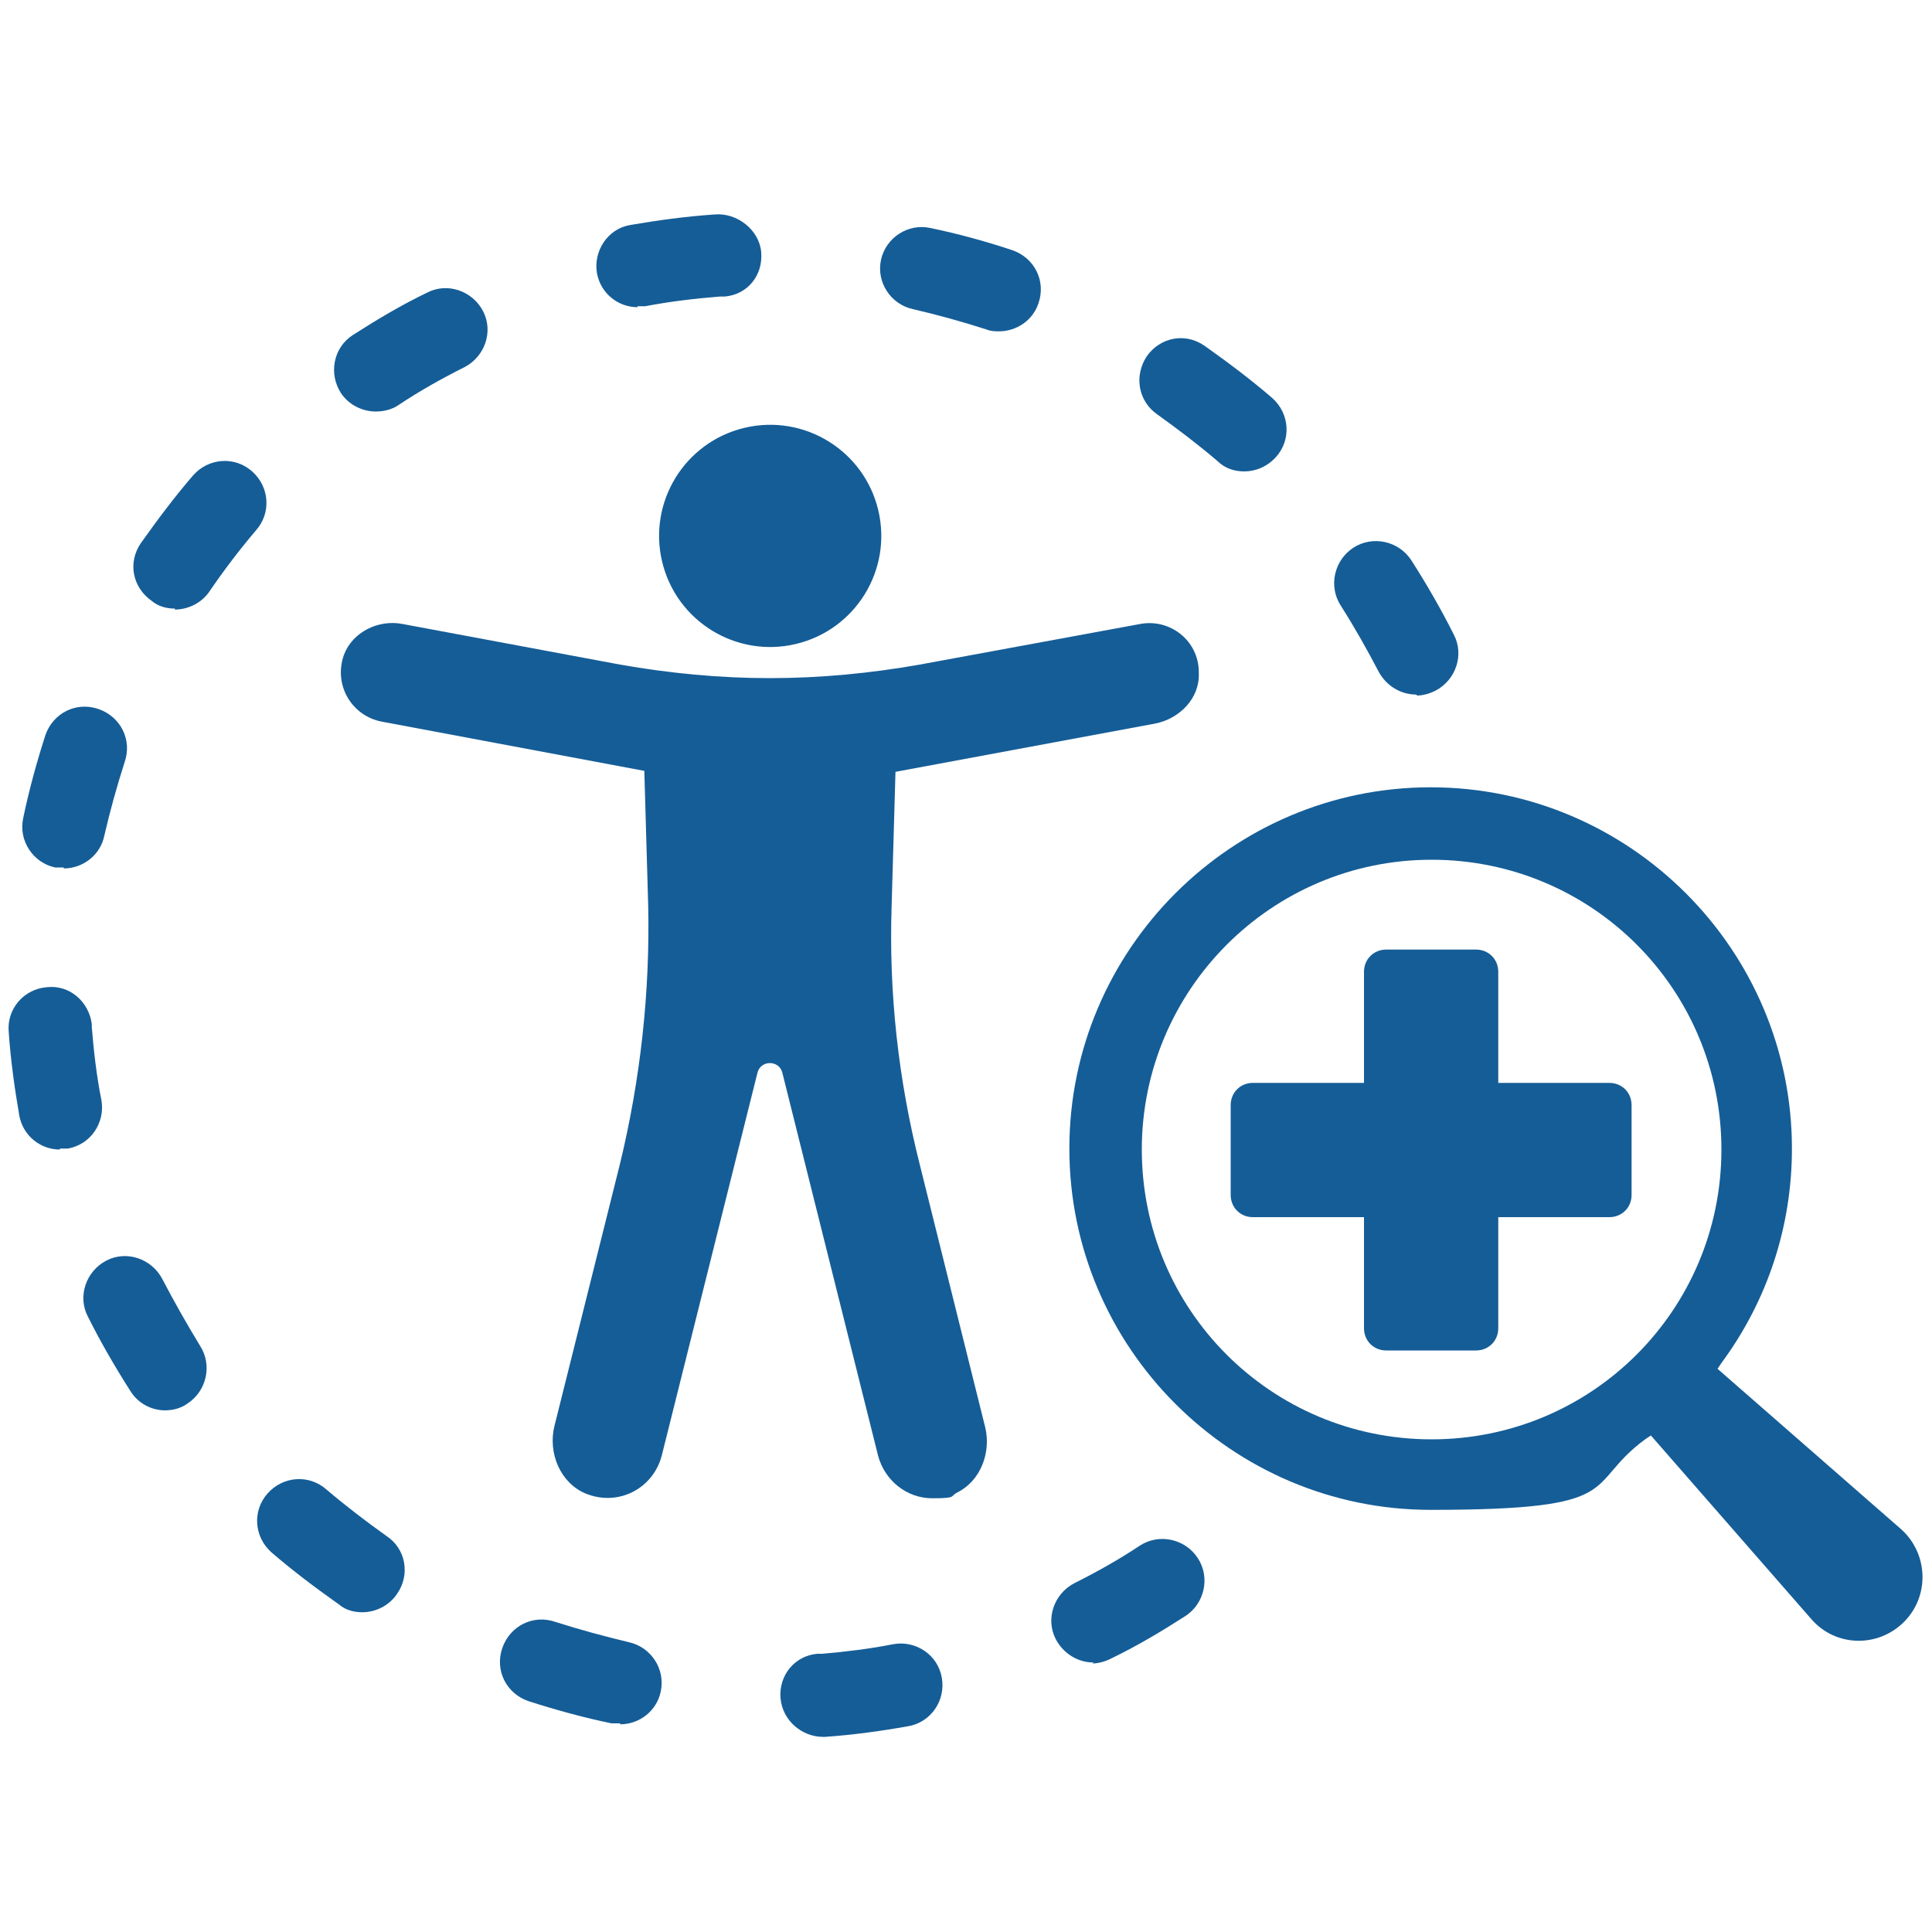 <?xml version="1.0" encoding="UTF-8"?>
<svg xmlns="http://www.w3.org/2000/svg" version="1.1" viewBox="0 0 200 200">
  <!-- Generator: Adobe Illustrator 28.7.1, SVG Export Plug-In . SVG Version: 1.2.0 Build 142)  -->
  <g>
    <g id="Layer_1" display="none">
      <g>
        <path d="M145.6,4.7c-28,0-51,21.1-54.1,48.2h.1c1,0,2.1.1,3.3.3,11,1.9,19.7,10.5,21.6,21.6,1,5.9,1.2,11.4.6,16-.2,1.7-.4,3.5-.8,5.4h20.2c10.2,0,19.2,6.5,22.2,15.7,23.7-5.9,41.2-27.3,41.2-52.8S175.6,4.7,145.6,4.7ZM166.8,65.5h-21.2c-3.6,0-6.5-2.9-6.5-6.5V26.1c0-3.5,2.9-6.4,6.5-6.4s6.4,2.9,6.4,6.4v26.6h14.8c3.6,0,6.5,2.9,6.5,6.4s-2.9,6.5-6.5,6.5Z" fill="#155d97"/>
        <path d="M148.5,146.8c3.3-2.6,5.1-6.4,5.1-10.4s-1.8-7.9-5.1-10.4c2-3,2.7-6.6,1.8-10.3-1.4-6.2-7.3-10.3-13.7-10.3h-31.9c1.2-3.9,2.7-9.5,3.3-15.4.5-4.1.3-8.6-.5-13.6-1.3-7.2-6.9-12.9-14.1-14.1-5.8-.9-11.4,2.8-12.7,8.7l-2.8,12.8c-1.4,6.6-4.8,12.6-9.7,17.3l-15.1,14.4c-1.4,1.4-3.3,2.1-5.2,2.1h-10.4c-.7-3.5-3.7-6.2-7.4-6.2H11.8c-4.2,0-7.6,3.4-7.6,7.6v51.9c0,4.1,3.4,7.5,7.6,7.5h18.4c3.7,0,6.7-2.7,7.4-6.2h13.4l1,1.6c5.5,8.8,15.1,14.2,25.4,14.3h2.6c9.7,0,24-.7,37-3.6,1.5.4,2.7.7,4,.7h13.7c7.3,0,13.3-6,13.3-13.4s-.8-5.2-2.3-7.4c3.2-2.6,4.9-6.3,4.9-10.3s-.8-5.1-2.2-7.2ZM21,168.9c-3.6,0-6.5-2.9-6.5-6.4s2.9-6.5,6.5-6.5,6.4,2.9,6.4,6.5-2.9,6.4-6.4,6.4ZM118.5,114.3h18.8c2.4,0,4.4,1.9,4.4,4.3s-2,4.4-4.4,4.4h-18.8c-2.4,0-4.3-2-4.3-4.4s2-4.3,4.3-4.3ZM108.8,176.9c-8.6,1.4-18.5,2.1-29.5,2.1h-1.7c-7.3,0-14-3.8-17.9-10.1l-2.4-3.8c-.8-1.3-2.2-2.1-3.8-2.1h-15.9v-36.5h10.3c4.3,0,8.3-1.6,11.4-4.5l15.1-14.5c6.2-5.9,10.5-13.5,12.3-22l2.8-12.8c.3-1.1,1.3-1.8,2.4-1.7,3.4.5,6.1,3.3,6.7,6.7.7,4.1.8,7.8.5,11.1-1,9.5-4.8,18.7-4.9,19.1-.6,1.4-.4,3,.4,4.2.8,1.3,2.2,2.1,3.7,2.1h7.5l-.2,1c-5.5,23.4-24.5,21.6-25.2,21.6-1.3-.2-2.4.2-3.3,1-1,.7-1.6,1.8-1.7,2.9-.1,1.2.2,2.4.9,3.4.8.9,1.8,1.5,3,1.6,0,0,.8.1,2.1.1,3.7,0,13-.8,21.1-7.6.5,3.3,2.2,6.4,4.9,8.4-1.4,2.2-2.2,4.7-2.2,7.2,0,4,1.7,7.7,4.8,10.3-1.5,2.2-2.3,4.8-2.3,7.4s.4,3.4,1.1,5.1ZM134.8,176.1h-13.7c-2.4,0-4.4-2-4.4-4.4s2-4.3,4.4-4.3h13.7c2.4,0,4.3,2,4.3,4.3s-2,4.4-4.3,4.4ZM137.3,158.4h-18.8c-2.4,0-4.3-2-4.3-4.4s2-4.3,4.3-4.3h18.8c2.4,0,4.4,1.9,4.4,4.3s-2,4.4-4.4,4.4ZM140.2,140.7h-24.6c-2.4,0-4.3-2-4.3-4.3s2-4.3,4.3-4.3h24.6c2.4,0,4.4,2,4.4,4.3s-2,4.3-4.4,4.3Z" fill="#155d97"/>
      </g>
    </g>
    <g id="Layer_2" display="none">
      <g>
        <path d="M37.7,149c-3.5,0-6.4-2.9-6.4-6.4V61h124.4v48.5c5.1,1.2,10,3.1,14.3,5.7V39.5c0-10.7-8.8-19.5-19.5-19.5h-4.2v8.2c0,8.8-7.2,16-16,16h-9.8c-8.8,0-16-7.2-16-16v-8.2h-22.1v8.2c0,8.8-7.2,16-16,16h-9.8c-8.8,0-16-7.2-16-16v-8.2h-3c-11.4,0-20.7,9.3-20.7,20.7v102c0,11.4,9.3,20.7,20.7,20.7h56.3c-.2-1.5-.2-3-.2-4.5,0-3.4.3-6.7,1-9.9h-57Z" fill="#155d97"/>
        <rect x="44.2" y="72.7" width="24.7" height="15.8" rx="2.5" ry="2.5" fill="#155d97"/>
        <path d="M66.5,121.5h-19.8c-1.4,0-2.5,1.1-2.5,2.5v10.9c0,1.4,1.1,2.5,2.5,2.5h19.8c1.4,0,2.5-1.1,2.5-2.5v-10.9c0-1.4-1.1-2.5-2.5-2.5Z" fill="#155d97"/>
        <rect x="118.1" y="72.7" width="24.7" height="15.8" rx="2.5" ry="2.5" fill="#155d97"/>
        <path d="M105.9,75.2c0-1.4-1.1-2.5-2.5-2.5h-19.8c-1.4,0-2.5,1.1-2.5,2.5v10.9c0,1.4,1.1,2.5,2.5,2.5h19.8c1.4,0,2.5-1.1,2.5-2.5v-10.9Z" fill="#155d97"/>
        <path d="M105.9,123.9c0-1.3-1.1-2.4-2.4-2.4h-19.8c-1.3,0-2.4,1.1-2.4,2.4v10.9c0,1.3,1.1,2.4,2.4,2.4h15c1.9-4.1,4.3-7.8,7.3-11.2v-2.2Z" fill="#155d97"/>
        <rect x="44.2" y="97.1" width="24.7" height="15.8" rx="2.5" ry="2.5" fill="#155d97"/>
        <path d="M120.6,112.9h2.6c6-2.8,12.7-4.5,19.8-4.7v-8.7c0-1.4-1.1-2.5-2.5-2.5h-19.8c-1.3,0-2.4,1.1-2.4,2.5v10.9c0,1.4,1.1,2.5,2.4,2.5Z" fill="#155d97"/>
        <path d="M103.4,97.1h-19.8c-1.4,0-2.5,1.1-2.5,2.5v10.9c0,1.4,1.1,2.5,2.5,2.5h19.8c1.4,0,2.5-1.1,2.5-2.5v-10.9c0-1.4-1.1-2.5-2.5-2.5Z" fill="#155d97"/>
        <path d="M56.7,33.4h9.8c2.9,0,5.2-2.3,5.2-5.2V8.2c0-2.9-2.3-5.2-5.2-5.2h-9.8c-2.9,0-5.2,2.3-5.2,5.2v20c0,2.9,2.3,5.2,5.2,5.2Z" fill="#155d97"/>
        <path d="M120.6,33.4h9.8c2.9,0,5.2-2.3,5.2-5.2V8.2c0-2.9-2.3-5.2-5.2-5.2h-9.8c-2.9,0-5.2,2.3-5.2,5.2v20c0,2.9,2.3,5.2,5.2,5.2Z" fill="#155d97"/>
        <path d="M144.5,119.7c-21.6,0-39.2,17.5-39.2,39.2s17.5,39.2,39.2,39.2,39.2-17.5,39.2-39.2-17.5-39.2-39.2-39.2ZM160.5,164.6h-16c-3.2,0-5.8-2.6-5.8-5.8v-21.8c0-3.2,2.6-5.8,5.8-5.8s5.8,2.6,5.8,5.8v16h10.3c3.2,0,5.8,2.6,5.8,5.8s-2.6,5.8-5.8,5.8Z" fill="#155d97"/>
      </g>
    </g>
    <g id="Layer_3" display="none">
      <g>
        <path d="M171.5,20.9h-9.3v13.7c0,9.2-7.5,16.7-16.7,16.7h-12.7c-9.2,0-16.7-7.5-16.7-16.7v-13.7h-33.1v13.7c0,9.2-7.5,16.7-16.7,16.7h-12.7c-9.2,0-16.7-7.5-16.7-16.7v-13.7h-9.3c-13.5,0-24.5,11.1-24.5,24.5v124.1c0,13.5,11,24.5,24.5,24.5h143.6c13.5,0,24.5-11,24.5-24.5V45.4c0-13.4-11-24.5-24.5-24.5ZM180.8,169.5c0,5.1-4.2,9.3-9.3,9.3H27.9c-5.2,0-9.3-4.2-9.3-9.3v-95h162.2v95Z" fill="#155d97"/>
        <path d="M42.1,90.6h20.2c3.7,0,6.8,3,6.8,6.8v15.6c0,3.7-3,6.8-6.8,6.8h-20.2c-3.7,0-6.8-3-6.8-6.8v-15.6c0-3.7,3-6.8,6.8-6.8Z" fill="#155d97"/>
        <path d="M137.1,90.6h20.2c3.7,0,6.8,3,6.8,6.8v15.6c0,3.7-3,6.8-6.8,6.8h-20.2c-3.7,0-6.8-3-6.8-6.8v-15.6c0-3.7,3-6.8,6.8-6.8Z" fill="#155d97"/>
        <path d="M89.6,90.6h20.2c3.7,0,6.8,3,6.8,6.8v15.6c0,3.7-3,6.8-6.8,6.8h-20.2c-3.7,0-6.8-3-6.8-6.8v-15.6c0-3.7,3-6.8,6.8-6.8Z" fill="#155d97"/>
        <path d="M42.1,134.1h20.2c3.7,0,6.8,3,6.8,6.8v15.6c0,3.7-3,6.8-6.8,6.8h-20.2c-3.7,0-6.8-3-6.8-6.8v-15.6c0-3.7,3-6.8,6.8-6.8Z" fill="#155d97"/>
        <path d="M137.1,134.1h20.2c3.7,0,6.8,3,6.8,6.8v15.6c0,3.7-3,6.8-6.8,6.8h-20.2c-3.7,0-6.8-3-6.8-6.8v-15.6c0-3.7,3-6.8,6.8-6.8Z" fill="#155d97"/>
        <path d="M89.6,134.1h20.2c3.7,0,6.8,3,6.8,6.8v15.6c0,3.7-3,6.8-6.8,6.8h-20.2c-3.7,0-6.8-3-6.8-6.8v-15.6c0-3.7,3-6.8,6.8-6.8Z" fill="#155d97"/>
        <path d="M53.8,3.1h12.7c3.3,0,6.1,2.7,6.1,6.1v25.4c0,3.3-2.7,6.1-6.1,6.1h-12.7c-3.3,0-6.1-2.7-6.1-6.1V9.2c0-3.3,2.7-6.1,6.1-6.1Z" fill="#155d97"/>
        <path d="M132.9,3.1h12.7c3.3,0,6.1,2.7,6.1,6.1v25.4c0,3.3-2.7,6.1-6.1,6.1h-12.7c-3.3,0-6.1-2.7-6.1-6.1V9.2c0-3.3,2.7-6.1,6.1-6.1Z" fill="#155d97"/>
      </g>
    </g>
    <g id="Layer_4" display="none">
      <g>
        <path d="M54.1,46.4h60.9c2.4,0,4.3-1.9,4.3-4.3v-17.3c0-2.4-1.9-4.3-4.3-4.3h-10.1c-.5-10.8-9.4-19.5-20.4-19.5s-19.9,8.7-20.4,19.5h-10.1c-2.4,0-4.3,1.9-4.3,4.3v17.3c0,2.4,1.9,4.3,4.3,4.3ZM84.5,13.7c4.3,0,7.8,3.5,7.8,7.8s-3.5,7.8-7.8,7.8-7.8-3.5-7.8-7.8,3.5-7.8,7.8-7.8Z" fill="#155d97"/>
        <path d="M141.2,32.4h-11.7v9.6c0,8.1-6.6,14.6-14.6,14.6h-60.9c-8,0-14.6-6.5-14.6-14.6v-9.6h-11c-5.3,0-9.5,4.3-9.5,9.5v132.2c0,5.3,4.2,9.5,9.5,9.5h93c-4.6-6.5-7.9-14.4-7.9-23.6v-18.4c0-6.6,4.9-12,11.5-12.7,11.4-1.2,15.2-6.6,15.7-7.3,2-3.9,5.8-6.4,10-6.9V41.9c0-5.2-4.2-9.5-9.5-9.5ZM96.2,158.6c0,1.5-1.2,2.8-2.8,2.8h-46.3c-1.5,0-2.8-1.2-2.8-2.8v-4.6c0-1.5,1.2-2.8,2.8-2.8h46.3c1.5,0,2.8,1.2,2.8,2.8v4.6ZM96.2,133.4c0,1.5-1.2,2.8-2.8,2.8h-46.3c-1.5,0-2.8-1.2-2.8-2.8v-4.6c0-1.5,1.2-2.8,2.8-2.8h46.3c1.5,0,2.8,1.2,2.8,2.8v4.6ZM125.3,108.1c0,1.5-1.2,2.8-2.8,2.8H47.1c-1.5,0-2.8-1.2-2.8-2.8v-4.6c0-1.5,1.2-2.8,2.8-2.8h75.4c1.5,0,2.8,1.2,2.8,2.8v4.6ZM125.3,82.9c0,1.5-1.2,2.8-2.8,2.8H47.1c-1.5,0-2.8-1.2-2.8-2.8v-4.6c0-1.5,1.2-2.8,2.8-2.8h75.4c1.5,0,2.8,1.2,2.8,2.8v4.6Z" fill="#155d97"/>
        <path d="M178.4,137.1c-16.9-1.7-21.8-11.2-22.1-11.6-.8-1.6-2.4-2.6-4.1-2.6s-3.4,1-4.2,2.6c0,0-5.1,9.9-22.1,11.6-2.3.2-4.1,2.2-4.1,4.6v18.4c0,22.9,27.1,37,28.3,37.6.7.3,1.4.5,2.1.5s1.4-.2,2.1-.5c1.2-.6,28.3-14.8,28.3-37.6v-18.4c0-2.4-1.8-4.3-4.1-4.6ZM163.9,165.1h-7.2v7.2c0,2.5-2.1,4.6-4.6,4.6s-4.6-2.1-4.6-4.6v-7.2h-7.2c-2.5,0-4.6-2.1-4.6-4.6s2.1-4.6,4.6-4.6h7.2v-7.2c0-2.5,2.1-4.6,4.6-4.6s4.6,2.1,4.6,4.6v7.2h7.2c2.5,0,4.6,2.1,4.6,4.6s-2.1,4.6-4.6,4.6Z" fill="#155d97"/>
      </g>
    </g>
    <g id="Layer_5" display="none">
      <g>
        <path d="M51.7,52.5c-.8-3.4-1.2-6.9-1.2-10.5-20.1,11.4-33.2,29.5-33.2,49.9s10.8,35.3,27.9,46.7c-1.5-4-2.4-8.4-2.4-13.4s0-.5,0-.7c-9.8-8.9-15.7-20.3-15.7-32.6s9.5-29.7,24.6-39.3Z" fill="#155d97"/>
        <path d="M148.9,41.9c0,3.7-.5,7.2-1.2,10.6,15,9.6,24.5,23.7,24.5,39.3s-5.8,23.6-15.6,32.5c0,.3,0,.6,0,.8,0,5-1,9.3-2.4,13.4,17-11.4,27.8-28.1,27.8-46.7s-13-38.5-33.1-49.9Z" fill="#155d97"/>
        <path d="M115.5,92.5c-3.4.2-6.7,1.1-9.8,2.4-3.8,1.7-8.1,1.7-12,0-3.1-1.4-6.4-2.2-9.8-2.4-17.8-1.2-31.3,13.9-31.3,32.7s5.7,17.1,10.4,29.6c2.9,7.5,3.6,11.9,7,26.2,1.9,7.9,5.9,17.1,14,17.1s7.6-21.7,9.4-31.1c.9-4.3,2.3-6.3,3.7-8.1,1.3-1.6,3.7-1.6,5,0,1.4,1.7,2.9,3.7,3.7,8.1,1.8,9.4,1.2,31.1,9.4,31.1s12.2-9.2,14-17.1c3.4-14.2,4.1-18.7,7-26.2,4.7-12.5,10.4-19.3,10.4-29.6,0-18.7-13.6-33.8-31.3-32.7Z" fill="#155d97"/>
        <path d="M99.7,81c21.8,0,39.4-17.6,39.4-39.4S121.4,2.2,99.7,2.2s-39.4,17.6-39.4,39.4,17.6,39.4,39.4,39.4ZM77.1,36.8c0-1.7,1.3-3,3-3h11.7v-11.7c0-1.7,1.3-3,3-3h9.6c1.7,0,3,1.3,3,3v11.7h11.7c1.7,0,3,1.3,3,3v9.6c0,1.7-1.3,3-3,3h-11.7v11.7c0,1.7-1.3,3-3,3h-9.6c-1.7,0-3-1.3-3-3v-11.7h-11.7c-1.7,0-3-1.3-3-3v-9.6Z" fill="#155d97"/>
      </g>
    </g>
    <g id="Layer_6" display="none">
      <g>
        <path d="M192.7,139.2h-69.2l-2.4,6.6c-.6,1.7-2.2,2.9-4,2.9h-34.1c-1.8,0-3.5-1.2-4.1-2.9l-2.3-6.6H7.3c-2.4,0-4.3,1.9-4.3,4.3v6.5c0,6.4,5.2,11.7,11.7,11.7h170.7c6.4,0,11.7-5.3,11.7-11.7v-6.5c0-2.4-1.9-4.3-4.3-4.3ZM30.5,52.2c0-3.8,3.1-6.9,6.9-6.9h44.6l2.6,4.1c.8,1.2,2.2,2,3.7,2h23.6c1.5,0,2.9-.7,3.7-2l2.6-4.1h44.6c3.8,0,6.9,3.1,6.9,6.9v80.8h13.8V52.2c0-11.4-9.3-20.7-20.8-20.7H37.3c-11.4,0-20.7,9.3-20.7,20.7v80.8h13.8V52.2ZM100,38c1.8,0,3.3,1.4,3.3,3.3s-1.5,3.3-3.3,3.3-3.3-1.5-3.3-3.3,1.5-3.3,3.3-3.3Z" fill="#155d97"/>
        <path d="M57.6,64.1c1.9-1.9,1.9-5,0-6.8-1.9-1.9-5-1.9-6.8,0l-8.4,8.4c-1.9,1.9-1.9,5,0,6.8s2.2,1.4,3.4,1.4,2.5-.5,3.4-1.4l8.4-8.4Z" fill="#155d97"/>
        <path d="M72,62.5l-24.5,24.5c-1.9,1.9-1.9,5,0,6.8.9.9,2.2,1.4,3.4,1.4s2.5-.5,3.4-1.4l24.5-24.5c1.9-1.9,1.9-5,0-6.8-1.9-1.9-5-1.9-6.8,0Z" fill="#155d97"/>
      </g>
    </g>
    <g id="Layer_7" display="none">
      <g>
        <path d="M102.1,102l13.1-15.2c.5-.6.4-1.5-.2-2-4.6-3.7-10.5-5.8-17-5.2-11.7,1-21.1,10.6-21.8,22.3-.9,13.9,10.1,25.5,23.9,25.5s23.9-10.7,23.9-23.9h0c0-.8-.7-1.4-1.4-1.4h-20.5Z" fill="#155d97"/>
        <path d="M194.3,98.8c-1.7-1.9-42.5-47.1-94.2-47.1S7.6,96.9,5.8,98.8l-1.9,2.1c-1.2,1.4-1.2,3.5,0,4.8l1.9,2.1c1.7,1.9,42.5,47.1,94.2,47.1s92.5-45.1,94.2-47.1l1.9-2.1c1.2-1.4,1.2-3.5,0-4.8l-1.9-2.1ZM100.1,139.1c-19.7,0-35.8-16-35.8-35.7s16-35.8,35.8-35.8,35.8,16,35.8,35.8-16,35.7-35.8,35.7ZM59.3,75.7c-5.4,7.9-8.5,17.4-8.5,27.6s3.1,19.7,8.5,27.6c-18-8.8-32.1-21.1-38.9-27.6,6.8-6.5,20.9-18.8,38.9-27.6ZM140.8,131c5.4-7.9,8.5-17.4,8.5-27.7s-3.1-19.7-8.5-27.6c18,8.8,32.1,21.1,38.9,27.6-6.8,6.5-20.9,18.8-38.9,27.7Z" fill="#155d97"/>
      </g>
    </g>
    <g id="Layer_8" display="none">
      <g>
        <g>
          <path d="M197,85.6v9.8h-107.1c4.3-6.7,7.3-14.3,8.4-22.5h86c7.1,0,12.7,5.7,12.7,12.7Z" fill="#155d97"/>
          <path d="M76.1,110.1c-6.6,4.9-14.2,8.3-22.6,9.9v41.3c0,7,5.7,12.7,12.7,12.7h118.1c7.1,0,12.7-5.7,12.7-12.7v-51.2h-120.9ZM104,156.2h-27.7c-2.4,0-4.4-1.9-4.4-4.4s2-4.4,4.4-4.4h27.7c2.5,0,4.4,2,4.4,4.4s-1.9,4.4-4.4,4.4ZM120.3,136.7h-44.1c-2.4,0-4.4-2-4.4-4.4s2-4.4,4.4-4.4h44.1c2.4,0,4.4,1.9,4.4,4.4s-2,4.4-4.4,4.4ZM178,147.6c0,2.6-2.1,4.6-4.6,4.6h-17.5c-2.6,0-4.7-2-4.7-4.6v-11.1c0-2.6,2.1-4.6,4.7-4.6h17.5c2.5,0,4.6,2,4.6,4.6v11.1Z" fill="#155d97"/>
        </g>
        <path d="M84.9,65.1c0-23.2-18.8-41.9-42-41.9S1,41.9,1,65.1s18.8,41.9,41.9,41.9,42-18.8,42-41.9ZM37.7,82.3c-1.7,0-3.4-.6-4.7-1.9l-10.4-10.4c-2.6-2.6-2.6-6.8,0-9.4,2.6-2.6,6.8-2.6,9.4,0l5.7,5.8,16.3-16.3c2.6-2.6,6.8-2.6,9.4,0,2.6,2.6,2.6,6.8,0,9.4l-21.1,21c-1.3,1.3-3,1.9-4.7,1.9Z" fill="#155d97"/>
      </g>
    </g>
    <g id="Layer_9" display="none">
      <g>
        <path d="M22.2,82.7c10.6,0,19.2-8.6,19.2-19.2s-8.6-19.2-19.2-19.2S3,52.9,3,63.5s8.6,19.2,19.2,19.2Z" fill="#155d97"/>
        <path d="M67.4,146.7c-1.1-4.5-5.2-7.7-9.9-7.7h-17.6v-30.5l8.2,3.5c1,.4,2.1.7,3.2.7h17.2c4.5,0,8.1-3.6,8.1-8.1s-3.6-8.1-8.1-8.1h-15.5s-17.2-7.4-18.5-8c-1.4-.6-2.9-1.1-4.7-1.1h-15.6c-5.6,0-10.2,4.5-10.2,10.2v51.6c0,5.6,4.5,10.2,10.2,10.2h35.4l7.4,30.3c1.1,4.6,5.3,7.7,9.9,7.7s1.6,0,2.4-.3c5.4-1.3,8.8-6.8,7.4-12.3l-9.3-38.1Z" fill="#155d97"/>
        <path d="M179.8,82.7c10.6,0,19.2-8.6,19.2-19.2s-8.6-19.2-19.2-19.2-19.2,8.6-19.2,19.2,8.6,19.2,19.2,19.2Z" fill="#155d97"/>
        <path d="M187.8,87.3h-15.6c-1.8,0-3.3.5-4.7,1.1-1.4.6-18.5,8-18.5,8h-15.5c-4.5,0-8.1,3.6-8.1,8.1s3.6,8.1,8.1,8.1h17.2c1.1,0,2.2-.2,3.2-.7l8.2-3.5v30.5h-17.6c-4.7,0-8.8,3.2-9.9,7.7l-9.3,38.1c-1.3,5.5,2,10.9,7.5,12.3.8.2,1.6.3,2.4.3,4.6,0,8.7-3.1,9.9-7.7l7.4-30.3h35.4c5.6,0,10.2-4.5,10.2-10.2v-51.6c0-5.6-4.5-10.2-10.2-10.2Z" fill="#155d97"/>
        <path d="M154.1,125.9c0-3.1-2.5-5.6-5.6-5.6H53.5c-3.1,0-5.6,2.5-5.6,5.6s2.5,5.6,5.6,5.6h42v60.9c0,3.1,2.5,5.6,5.6,5.6s5.6-2.5,5.6-5.6v-60.9h42c3.1,0,5.6-2.5,5.6-5.6Z" fill="#155d97"/>
      </g>
    </g>
    <g id="Layer_10" display="none">
      <g>
        <path d="M83.7,131.1l-8.3,2.6c-1.5.5-3.1.8-4.6.8-7.1,0-13.4-5.1-14.9-12.1l-1.9-8.5-27.4,57.9c-1.8,3.9,1.6,8.1,5.8,7.1l19.7-4.7,9,18.3c1.8,3.9,7.4,3.8,9.2,0l24.3-51.4c-1.8-.8-3.5-2-4.8-3.5l-6-6.4Z" fill="#155d97"/>
        <path d="M175.4,171.8l-27.4-57.9-1.9,8.5c-1.5,6.9-7.8,12.1-15,12.1s-3.1-.3-4.6-.8l-8.3-2.6-6,6.4c-1.3,1.5-3,2.7-4.8,3.5l24.3,51.4c1.8,3.9,7.4,3.9,9.2,0l8.9-18.3,19.8,4.7c4.1,1,7.6-3.3,5.8-7.1Z" fill="#155d97"/>
        <path d="M116.6,118.1l13.5,4.3c1.9.6,3.9-.6,4.3-2.5l3.1-13.9c.3-1.3,1.3-2.3,2.6-2.6l13.9-3.1c2-.4,3.1-2.4,2.5-4.4l-4.3-13.5c-.4-1.3,0-2.6.9-3.5l10.5-9.6c1.5-1.4,1.5-3.7,0-5l-10.5-9.6c-1-.9-1.3-2.3-.9-3.5l4.3-13.5c.6-1.9-.6-3.9-2.5-4.3l-13.9-3.1c-1.3-.3-2.3-1.3-2.6-2.6l-3.1-13.9c-.4-2-2.4-3.1-4.3-2.5l-13.5,4.3c-1.3.4-2.6,0-3.5-.9l-9.6-10.5c-1.3-1.5-3.7-1.5-5,0l-9.6,10.5c-.9,1-2.3,1.3-3.5.9l-13.5-4.3c-1.9-.6-3.9.6-4.4,2.5l-3.1,13.9c-.3,1.3-1.3,2.3-2.6,2.6l-13.9,3.1c-2,.4-3.1,2.4-2.5,4.3l4.3,13.5c.4,1.3,0,2.6-.9,3.5l-10.5,9.6c-1.5,1.4-1.5,3.7,0,5l10.5,9.6c1,.9,1.3,2.3.9,3.5l-4.3,13.5c-.6,1.9.6,3.9,2.5,4.4l13.9,3.1c1.3.3,2.3,1.3,2.6,2.6l3.1,13.9c.4,2,2.4,3.1,4.4,2.5l13.5-4.3c1.3-.4,2.6,0,3.5.9l9.6,10.5c1.3,1.5,3.7,1.5,5,0l9.6-10.5c.9-1,2.3-1.3,3.5-.9ZM99.6,88.7c-1.7,1.7-3.8,2.5-6,2.5s-4.3-.8-6-2.5l-14.5-14.4c-3.3-3.3-3.3-8.7,0-12,3.3-3.3,8.7-3.3,12,0l8.5,8.4,23.1-23.1c3.3-3.3,8.7-3.3,12,0,3.3,3.3,3.3,8.7,0,12l-29.1,29.1Z" fill="#155d97"/>
      </g>
    </g>
    <g id="Layer_11" display="none">
      <g>
        <path d="M196.8,148.4c-1.7-3.6-5.5-6-9.6-6.1l-34.9-.2c-.2.8-.5,1.6-.8,2.4-3.4,8.9-12.5,14.3-22,13.4h-1.4c-12.8-1.4-25.4-3.8-37.7-7.2l-9.9-2.8c-1.6-.4-2.9-1.5-3.7-2.9-.8-1.4-1-3.1-.6-4.6.4-1.6,1.5-2.9,2.9-3.7,1.4-.8,3.1-1,4.6-.6l10.4,2.9c11.3,3.1,22.8,5.3,34.4,6.5l2.2.2c4.1.4,8-2,9.5-5.9.9-2.3.8-4.8-.3-7-1.1-2.2-2.9-3.9-5.2-4.7l-50.6-18.2c-5.5-2-11.7-2.1-17.3-.2l-60.3,22.1c-3.9,1.4-5.7,6-3.7,9.7l18.9,35.9c1.6,3.1,5.3,4.5,8.5,3.2l14.6-5.4c2.3-.9,4.9-.8,7.2.2l37.5,16.1c7.2,3.1,15.3,3.3,22.6.6l78.7-29c2.9-1.1,5.1-3.2,6.2-6,1.2-2.8,1-5.9-.3-8.6Z" fill="#155d97"/>
        <path d="M140.3,108.2c3.4,10.9,13.6,18.8,25.7,18.8s27-12.1,27-27-12-27-27-27-6.7.6-9.6,1.8c0,1,.2,2,.2,3,0,12.6-6.4,23.8-16.2,30.3Z" fill="#155d97"/>
        <path d="M119.9,104.8c14.9,0,27-12.1,27-27s-12.1-27-27-27-27,12.1-27,27,12.1,27,27,27Z" fill="#155d97"/>
        <path d="M121.7,37c3.3,0,6-2.7,6-6V10.6c0-3.3-2.7-6-6-6s-6,2.7-6,6v20.4c0,3.3,2.7,6,6,6Z" fill="#155d97"/>
        <path d="M148.7,49.6c3.3,0,6-2.7,6-6v-20.4c0-3.3-2.7-6-6-6s-6,2.7-6,6v20.4c0,3.3,2.7,6,6,6Z" fill="#155d97"/>
        <path d="M175.8,62.3c3.3,0,6-2.7,6-6v-20.4c0-3.3-2.7-6-6-6s-6,2.7-6,6v20.4c0,3.3,2.7,6,6,6Z" fill="#155d97"/>
      </g>
    </g>
    <g id="Layer_12" display="none">
      <g>
        <path d="M182.8,111.9h-5.2c-2.7-9.9-8.3-18.9-15.9-26.4l12.9-19.5c1.3-1.9.2-4.5-2.3-4.9-7.1-1.1-21.7-1.5-38.4,7.5-.2.2-.6.2-.7.4-4.9-1.5-10.1-2.6-15.5-3.1-8.3,13.6-23.3,22.7-40.4,22.7s-13.1-1.4-18.9-3.9c-7,6.5-12.4,14.4-15.6,23.1-1.6-.6-3.2-1.3-4.9-2,1.4-3.8,2-7.8,1.7-11.4-.5-5.6-4.6-9.8-9.9-10.5-4.8-.6-9.1,2.2-10.6,6.8-1.2,3.4-.9,6.9,1,10.1,1.7,3.1,4.7,5.8,8.1,8-1.1,1.4-2.2,2.3-3.4,2.7-3.8,1.3-7.8-4.3-9.9-7.7-1.1-1.7-3.3-2.3-5-1.3-1.8,1.1-2.3,3.3-1.3,5,5.4,8.9,10.7,11.4,14.9,11.4s2.5-.3,3.5-.6c3-1,5.6-3.2,7.6-6.1,2.3,1,4.5,1.9,6.5,2.6-.7,3.6-1.2,7.1-1.2,10.6,0,19.5,10.8,36.9,27.5,47.7l-1.9,16.5c-.4,3.2,2.1,5.8,5.2,5.8h15.2c2.7,0,4.9-1.9,5.3-4.5l1-7.7c5.6,1.3,11.6,2.1,17.8,2.1s12.2-.8,17.8-2.1l1,7.7c.4,2.6,2.6,4.5,5.2,4.5h15.2c3.2,0,5.6-2.8,5.2-5.8l-2.1-16.5c10.8-7.1,19.3-17.1,23.8-28.3h7.1c4.3,0,7.9-3.6,7.9-7.9v-17.4c-.4-4.3-4-7.9-8.2-7.9ZM31.4,102.3c-2.3-1.5-4.1-3.2-5.1-5-.8-1.4-.9-2.8-.4-4.3.5-1.5,1.5-1.9,2.4-1.9s.3,0,.5,0c1.6.2,3.3,1.5,3.5,3.9.2,2.3-.2,4.8-.9,7.2ZM154.3,113.4c-4.2,0-7.3-3.4-7.3-7.3s3.4-7.3,7.3-7.3,7.3,3.4,7.3,7.3c.3,4.2-3.2,7.3-7.3,7.3Z" fill="#155d97"/>
        <path d="M77.3,78.1c20.3,0,36.7-16.4,36.7-36.7S97.6,4.6,77.3,4.6s-36.7,16.4-36.7,36.7,16.4,36.7,36.7,36.7ZM73.5,22.4v-4.2c0-.8.7-1.5,1.5-1.5h4.6c.8,0,1.5.7,1.5,1.5v4c4.7.6,8.4,4.3,8.9,9,0,.4-.1.8-.4,1.1-.3.3-.7.5-1.1.5h-4.6c-.7,0-1.3-.5-1.5-1.2-.2-1.2-1.3-2-2.5-2h-4c-2.1,0-4,1.5-4.2,3.5-.1,1.1.2,2.2,1,3,.7.8,1.8,1.3,2.9,1.3h3c6.1,0,11.4,4.6,12,10.4.6,6.1-3.5,11.4-9.4,12.5v4.1c0,.8-.7,1.5-1.5,1.5h-4.6c-.8,0-1.5-.7-1.5-1.5v-4c-4.7-.6-8.4-4.3-8.9-9,0-.4,0-.8.4-1.1.3-.3.7-.5,1.2-.5h4.6c.7,0,1.3.5,1.5,1.2.3,1.2,1.3,2,2.5,2h4c2.1,0,4-1.5,4.2-3.5.1-1.1-.2-2.2-1-3-.7-.8-1.8-1.3-2.9-1.3h-3.5c-3.2,0-6.4-1.4-8.5-3.8-2.2-2.4-3.3-5.6-2.9-8.9.5-4.9,4.3-9,9.4-10.1Z" fill="#155d97"/>
      </g>
    </g>
    <g id="Layer_13" display="none">
      <g>
        <path d="M153.8,41.1C103.4,35.9,88.7,6.9,88.1,5.7c-1.2-2.5-3.6-4-6.3-4s-5.2,1.6-6.4,4.1c-.1.3-14.7,30.2-65.8,35.4-3.6.4-6.3,3.4-6.3,7v50.9c0,59.9,72.1,97.6,75.2,99.2,1,.5,2.1.8,3.2.8s2.2-.3,3.2-.8c2-1,31.5-16.5,52.9-42.8-.9.2-1.9.3-2.9.3-4.4,0-8.5-2.3-10.9-6-15.5,17.7-34.8,29.8-42.4,34.2-13.4-7.7-64.4-40.1-64.4-84.9v-44.7c36.3-5.3,55.5-22.2,64.4-33,8.9,10.9,28,27.8,64.4,33v29.5c2.2-1.7,4.9-2.7,7.8-2.7s4.3.6,6.2,1.6v-34.7c0-3.6-2.7-6.6-6.3-7Z" fill="#155d97"/>
        <path d="M126.5,87.9c-.7-7.3-4.7-13.9-10.9-18-9.6-6.5-22.8-4.9-31.5,3.8l-2.5,2.5-2.7-2.7c-3.5-3.5-8-6.2-12.9-7.2-10.1-2-19.8,2.3-25.3,10.5-6.5,9.6-4.9,22.8,3.8,31.5l35.4,35.4c.9.9,2.5.9,3.4,0l13.8-13.8c-4.1-2.2-6.8-6.5-6.8-11.4,0-7.1,5.8-12.8,12.8-12.8h18c4-4.9,5.9-11.3,5.3-17.7Z" fill="#155d97"/>
        <path d="M186.6,107.6c-4.4,0-8.2,2.6-9.9,6.4h-10.3l-8.4-21.7c-.7-1.7-2.3-2.9-4.2-2.9s-3.5,1.1-4.2,2.9l-14.8,38.3-5.3-13.8c-.7-1.7-2.3-2.9-4.2-2.9h-22.3c-2.5,0-4.5,2-4.5,4.5s2,4.5,4.5,4.5h19.3l8.4,21.7c.7,1.7,2.3,2.9,4.2,2.9s3.5-1.1,4.2-2.9l14.8-38.3,5.3,13.8c.7,1.7,2.3,2.9,4.2,2.9h13.3c1.7,3.8,5.5,6.4,9.9,6.4s10.9-4.9,10.9-10.9-4.9-10.9-10.9-10.9Z" fill="#155d97"/>
      </g>
    </g>
    <g id="Layer_14">
      <g>
        <path d="M124.1,69.6c0-3.3-3-5.6-6.1-5l-22.8,4.2c-5.1.9-10.3,1.4-15.5,1.4h0c-5.2,0-10.4-.5-15.5-1.4l-22.5-4.2c-2.5-.5-5.2.8-6.1,3.2-1.1,3.1.8,6.3,3.9,6.9l27.2,5.1.4,13.9c.2,9-.8,18-2.9,26.7l-6.8,27.2c-.7,2.8.6,5.9,3.2,7,3.4,1.4,7-.5,7.9-3.9l9.9-39.6c.3-1.4,2.3-1.4,2.6,0l9.9,39.6c.7,2.6,3,4.4,5.6,4.4s1.8-.2,2.6-.6c2.4-1.2,3.5-4.1,2.9-6.7l-6.8-27.3c-2.2-8.7-3.2-17.7-2.9-26.7l.4-13.9,26.9-5c2.5-.5,4.6-2.6,4.5-5.2Z" fill="#155d97"/>
        <circle cx="79.7" cy="55.5" r="11.5" transform="translate(-10.6 19.8) rotate(-13.3)" fill="#155d97"/>
        <path d="M85.2,179.8c-2.2,0-4.2-1.7-4.4-4-.2-2.4,1.5-4.4,3.8-4.6.1,0,.4,0,.5,0,2.3-.2,4.9-.5,7.4-1,2.3-.4,4.6,1.1,5,3.5.4,2.3-1.1,4.6-3.5,5-2.8.5-5.7.9-8.6,1.1-.1,0-.2,0-.3,0ZM64.2,178.4c-.3,0-.6,0-.9,0-2.9-.6-5.8-1.4-8.6-2.3-2.3-.8-3.5-3.2-2.7-5.5.8-2.3,3.2-3.5,5.5-2.7,2.5.8,5.1,1.5,7.6,2.1,2.3.5,3.8,2.8,3.3,5.1-.4,2-2.2,3.4-4.2,3.4ZM113.2,172.1c-1.6,0-3.1-.9-3.9-2.4-1.1-2.1-.2-4.7,1.9-5.8,2.4-1.2,4.7-2.5,6.8-3.9,2-1.3,4.7-.7,6,1.3,1.3,2,.7,4.7-1.3,6-2.5,1.6-5,3.1-7.7,4.4-.6.3-1.3.5-1.9.5ZM37.5,166.9c-.8,0-1.7-.2-2.4-.8-2.4-1.7-4.8-3.5-7-5.4-1.8-1.6-2-4.3-.4-6.1,1.6-1.8,4.3-2,6.1-.4,2,1.7,4.1,3.3,6.2,4.8,2,1.3,2.5,4,1.1,6-.8,1.2-2.2,1.9-3.6,1.9ZM17.1,146c-1.4,0-2.8-.7-3.6-2-1.6-2.5-3.1-5.1-4.4-7.7-1.1-2.1-.2-4.7,1.9-5.8,2.1-1.1,4.7-.2,5.8,1.9,1.2,2.3,2.5,4.6,3.9,6.9,1.3,2,.7,4.7-1.3,6-.7.5-1.5.7-2.4.7ZM6.2,119c-2,0-3.8-1.4-4.2-3.5-.5-2.9-.9-5.8-1.1-8.7-.2-2.4,1.6-4.4,3.9-4.6,2.4-.3,4.4,1.5,4.7,3.8,0,0,0,.2,0,.3.2,2.5.5,5.1,1,7.6.4,2.3-1.1,4.6-3.5,5-.3,0-.5,0-.8,0ZM6.6,89.8c-.3,0-.6,0-.9,0-2.3-.5-3.8-2.8-3.3-5.1.6-2.9,1.4-5.8,2.3-8.6.8-2.3,3.2-3.5,5.5-2.7,2.3.8,3.5,3.2,2.7,5.5-.8,2.5-1.5,5-2.1,7.6-.4,2-2.2,3.4-4.2,3.4ZM146.6,71.9c-1.6,0-3.1-.9-3.9-2.4-1.2-2.3-2.5-4.6-3.9-6.8-1.3-2-.7-4.7,1.3-6,2-1.3,4.7-.7,6,1.3,1.6,2.5,3.1,5.1,4.4,7.7,1.1,2.1.2,4.7-1.9,5.8-.6.3-1.3.5-1.9.5ZM18.1,63c-.8,0-1.7-.2-2.4-.8-2-1.4-2.5-4-1.1-6,1.7-2.4,3.5-4.8,5.4-7,1.6-1.8,4.3-2,6.1-.4,1.8,1.6,2,4.3.4,6.1-1.7,2-3.3,4.1-4.8,6.3-.8,1.2-2.2,1.9-3.6,1.9ZM128.8,48.8c-1,0-2-.3-2.8-1.1-2-1.7-4.1-3.3-6.2-4.8-2-1.4-2.4-4-1.1-6,1.4-2,4-2.5,6-1.1,2.4,1.7,4.8,3.5,7,5.4,1.8,1.6,2,4.3.4,6.1-.9,1-2.1,1.5-3.3,1.5ZM38.9,42.6c-1.4,0-2.8-.7-3.6-1.9-1.3-2-.8-4.7,1.2-6,2.5-1.6,5-3.1,7.7-4.4,2.1-1.1,4.7-.2,5.8,1.9,1.1,2.1.2,4.7-1.9,5.8-2.4,1.2-4.7,2.5-6.8,3.9-.7.5-1.6.7-2.4.7ZM103.5,34.3c-.5,0-.9,0-1.4-.2-2.5-.8-5-1.5-7.6-2.1-2.3-.5-3.8-2.8-3.3-5.1.5-2.3,2.8-3.8,5.1-3.3,2.9.6,5.8,1.4,8.5,2.3,2.3.8,3.5,3.2,2.7,5.5-.6,1.8-2.3,2.9-4.1,2.9ZM66,31.8c-2,0-3.8-1.4-4.2-3.5-.4-2.3,1.1-4.6,3.4-5,2.9-.5,5.8-.9,8.8-1.1,2.3-.2,4.6,1.6,4.8,3.9.2,2.4-1.4,4.4-3.8,4.6,0,0-.4,0-.5,0-2.5.2-5.1.5-7.7,1-.3,0-.5,0-.8,0Z" fill="#155d97"/>
        <g>
          <path d="M152.8,98.3h-9.3c-1.3,0-2.3,1-2.3,2.3v11.5h-11.5c-1.3,0-2.3,1-2.3,2.3v9.3c0,1.3,1,2.3,2.3,2.3h11.5v11.5c0,1.3,1,2.3,2.3,2.3h9.3c1.3,0,2.3-1,2.3-2.3v-11.5h11.5c1.3,0,2.3-1,2.3-2.3v-9.3c0-1.3-1-2.3-2.3-2.3h-11.5v-11.5c0-1.3-1-2.3-2.3-2.3Z" fill="#155d97"/>
          <path d="M196.8,158.3l-19-16.6.4-.6c4.8-6.5,7.3-14.2,7.3-22.2,0-20.6-16.8-37.4-37.4-37.4s-37.4,16.8-37.4,37.4,16.8,37.4,37.4,37.4,15.7-2.5,22.2-7.3l.6-.4,16.6,19c2.5,2.9,6.9,3,9.6.3s2.5-7.1-.3-9.6ZM118.2,119c0-16.5,13.4-30,30-30s30,13.4,30,30-13.4,30-30,30-30-13.4-30-30Z" fill="#155d97"/>
        </g>
      </g>
    </g>
  </g>
</svg>